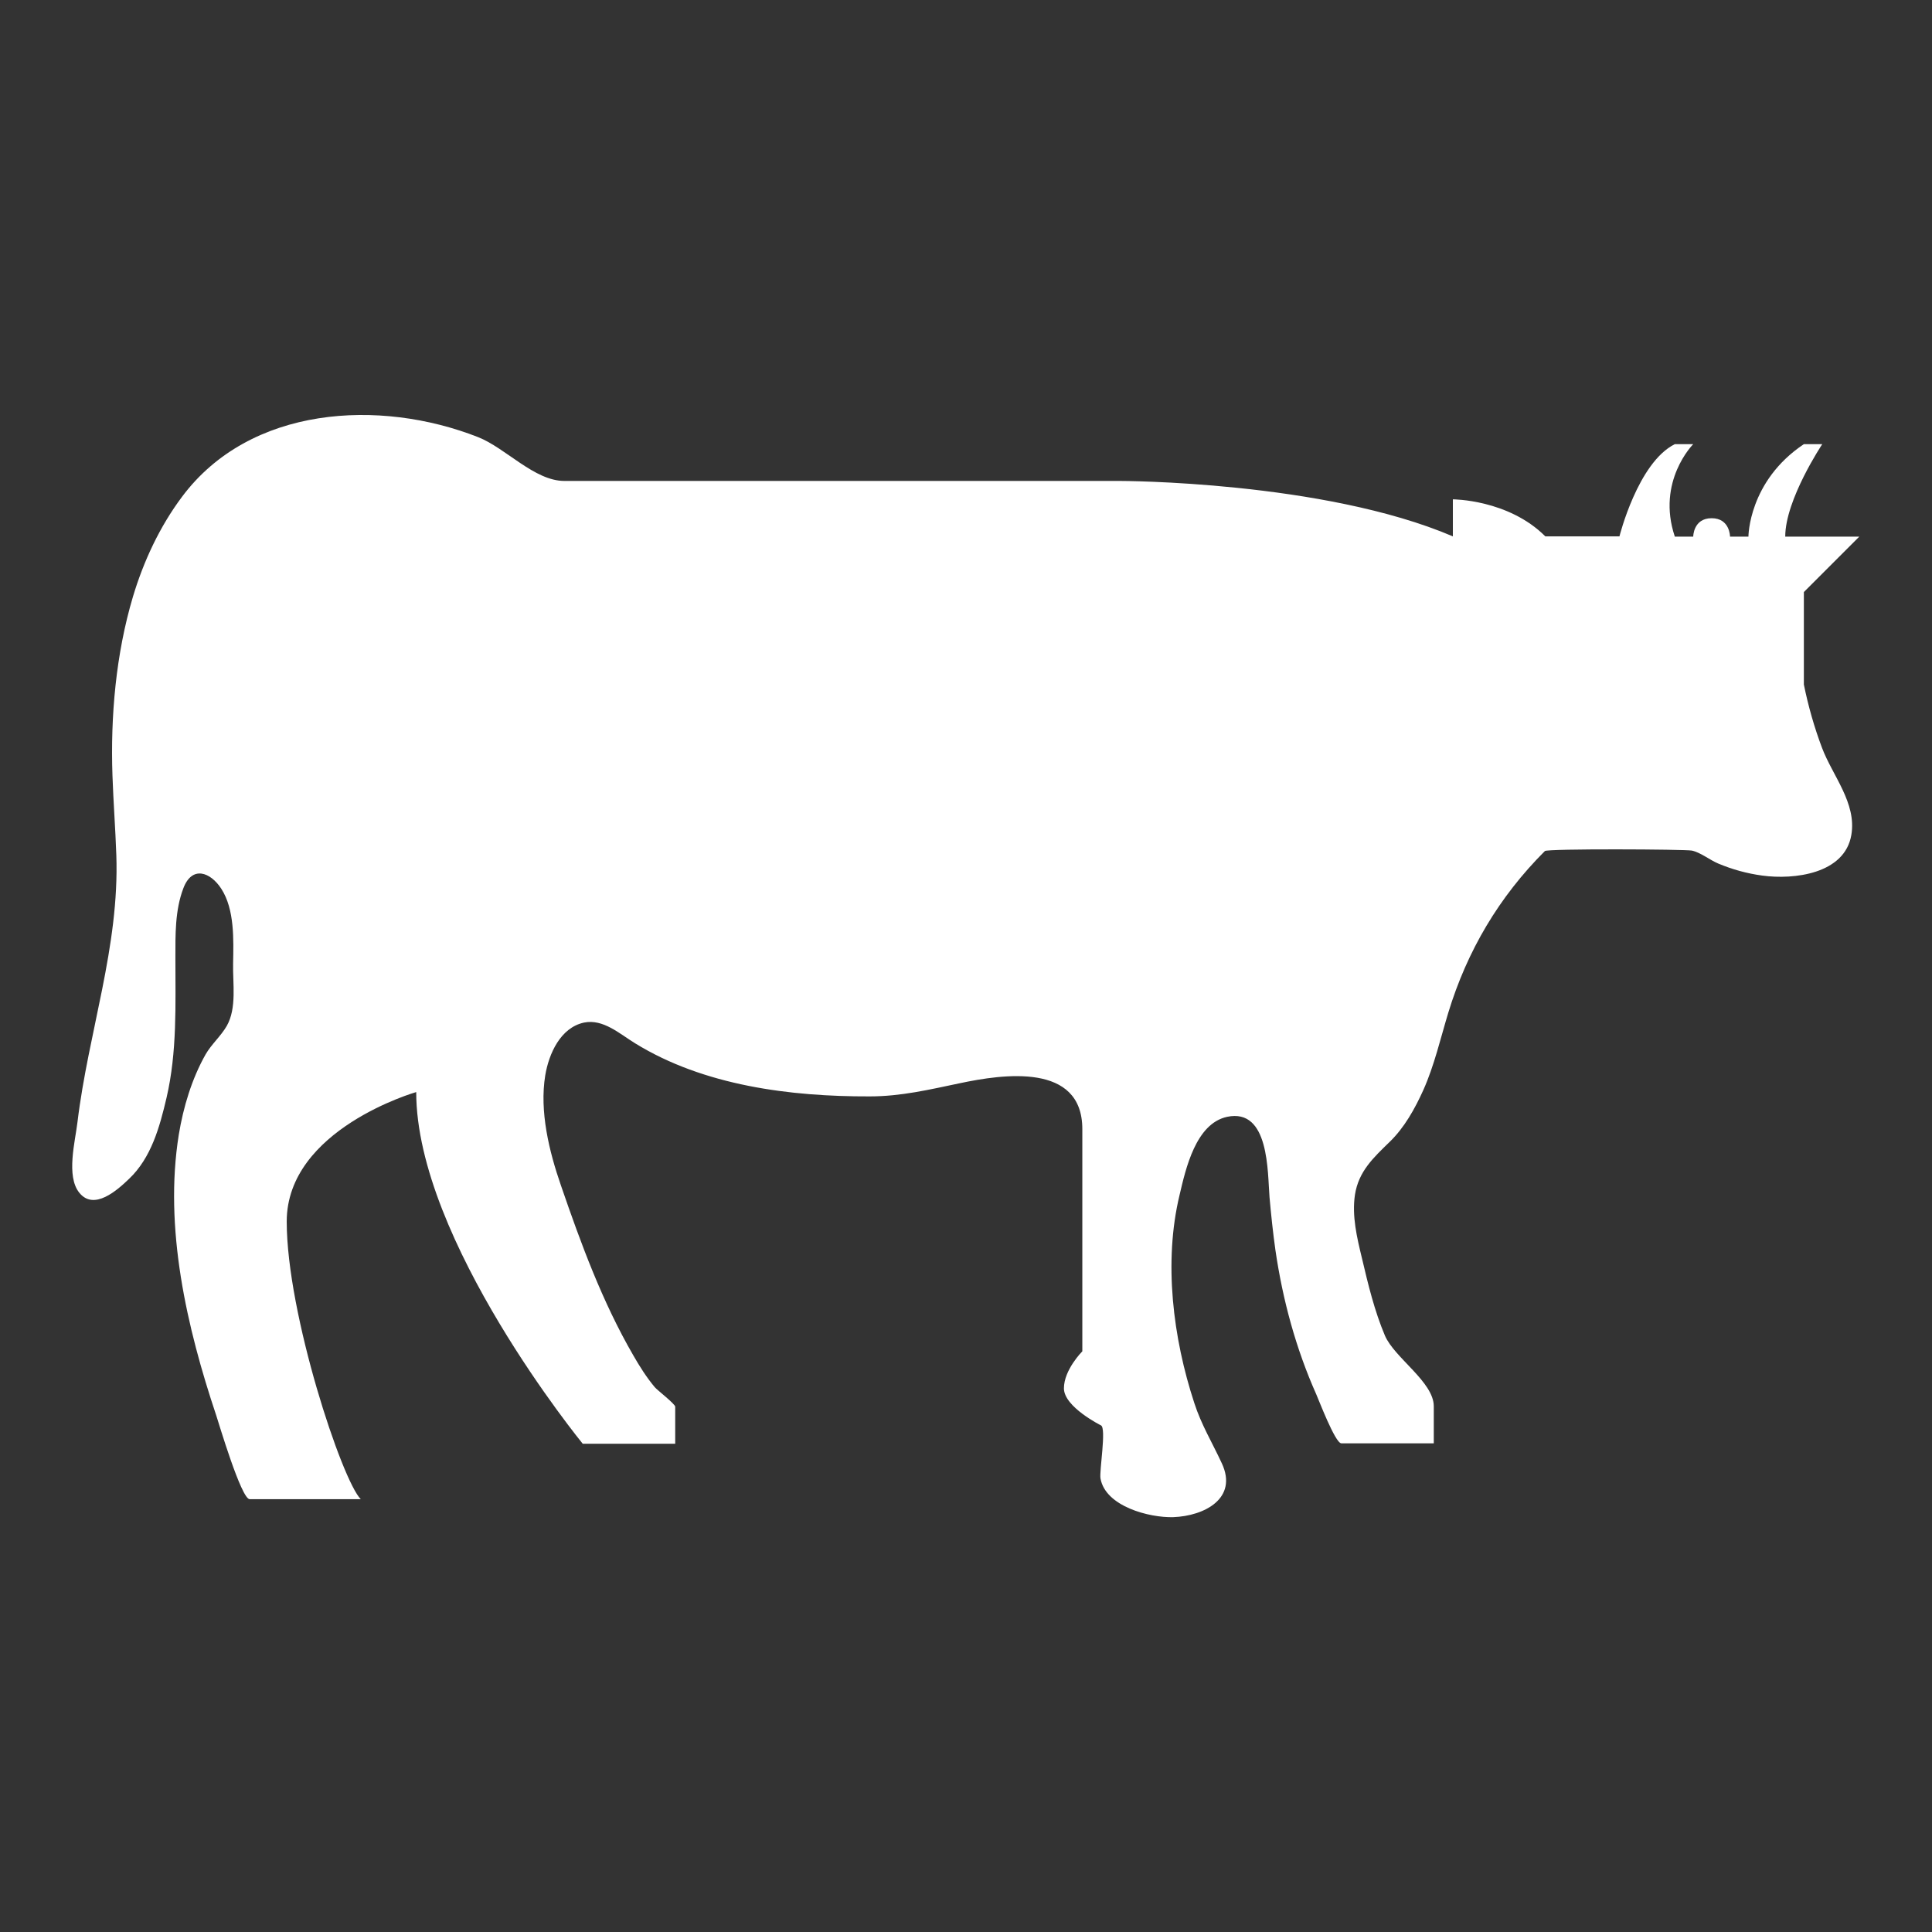 <svg xmlns="http://www.w3.org/2000/svg" id="Ebene_1" data-name="Ebene 1" viewBox="0 0 85.04 85.04"><rect x="0" y="0" width="85.04" height="85.04" fill="#333333" stroke="none"/><defs><style>      .cls-1 {        fill: #fff;      }    </style></defs><path id="_1" data-name="1" class="cls-1" d="M71.28,23.62s.81-3.26,2.44-4.07h.81s-1.63,1.63-.81,4.07h.81s0-.81.81-.81.81.81.81.81h.81s0-2.44,2.44-4.07h.81s-1.63,2.44-1.63,4.07h3.26l-2.44,2.44v4.07c.19.94.46,1.89.8,2.79.46,1.22,1.53,2.43,1.29,3.83-.29,1.72-2.53,1.98-3.92,1.79-.67-.09-1.32-.27-1.94-.53-.36-.15-.78-.49-1.16-.57-.3-.06-6.36-.09-6.47.02-2.02,2.02-3.42,4.39-4.25,7.11-.34,1.12-.62,2.34-1.1,3.41-.37.82-.83,1.65-1.48,2.28-.72.7-1.37,1.3-1.53,2.33-.14.94.09,1.89.31,2.8.27,1.15.55,2.31,1.01,3.4.42.98,2.15,2.04,2.15,3.11v1.63h-4.07c-.27,0-1.02-1.98-1.1-2.15-.9-2.02-1.48-4.16-1.8-6.35-.11-.78-.19-1.55-.26-2.33-.09-1.09,0-3.94-1.87-3.54-1.38.3-1.82,2.29-2.09,3.44-.71,2.95-.29,6.3.65,9.16.31.96.79,1.74,1.21,2.65.72,1.54-.76,2.32-2.14,2.37-1.05.03-2.98-.47-3.2-1.7-.06-.33.27-2.22.02-2.34,0,0-1.63-.81-1.63-1.63s.81-1.63.81-1.63v-9.78c0-2.94-3.5-2.42-5.39-2.02-1.34.28-2.59.58-3.97.58-3.49.01-7.3-.47-10.33-2.34-.67-.41-1.4-1.08-2.24-.91-1.04.22-1.55,1.37-1.71,2.32-.26,1.59.17,3.35.69,4.85.88,2.56,1.82,5.12,3.18,7.47.28.49.59.98.95,1.41.11.13.9.74.9.86v1.63h-4.07s-7.33-8.96-7.33-15.48c0,0-5.7,1.63-5.7,5.7s2.44,11.41,3.26,12.22h-4.89c-.37,0-1.37-3.38-1.47-3.68-1.3-3.88-2.31-8.26-1.65-12.37.2-1.21.57-2.45,1.18-3.53.26-.45.67-.8.93-1.25.45-.79.26-1.88.28-2.75.02-1.04.07-2.38-.52-3.29-.48-.74-1.29-1.03-1.67-.02-.37.97-.35,2.05-.35,3.07,0,2.05.08,4.13-.39,6.15-.3,1.28-.67,2.64-1.65,3.57-.51.49-1.54,1.42-2.19.61-.59-.73-.18-2.26-.08-3.11.48-3.97,1.85-7.71,1.71-11.75-.04-1.17-.13-2.33-.17-3.5-.09-2.61.15-5.35.9-7.87.47-1.57,1.18-3.09,2.16-4.4,2.99-4.01,8.7-4.33,13.03-2.63,1.22.48,2.48,1.93,3.8,1.93h24.44s8.96,0,14.67,2.44v-1.63s2.44,0,4.07,1.63h3.26Z"></path></svg>